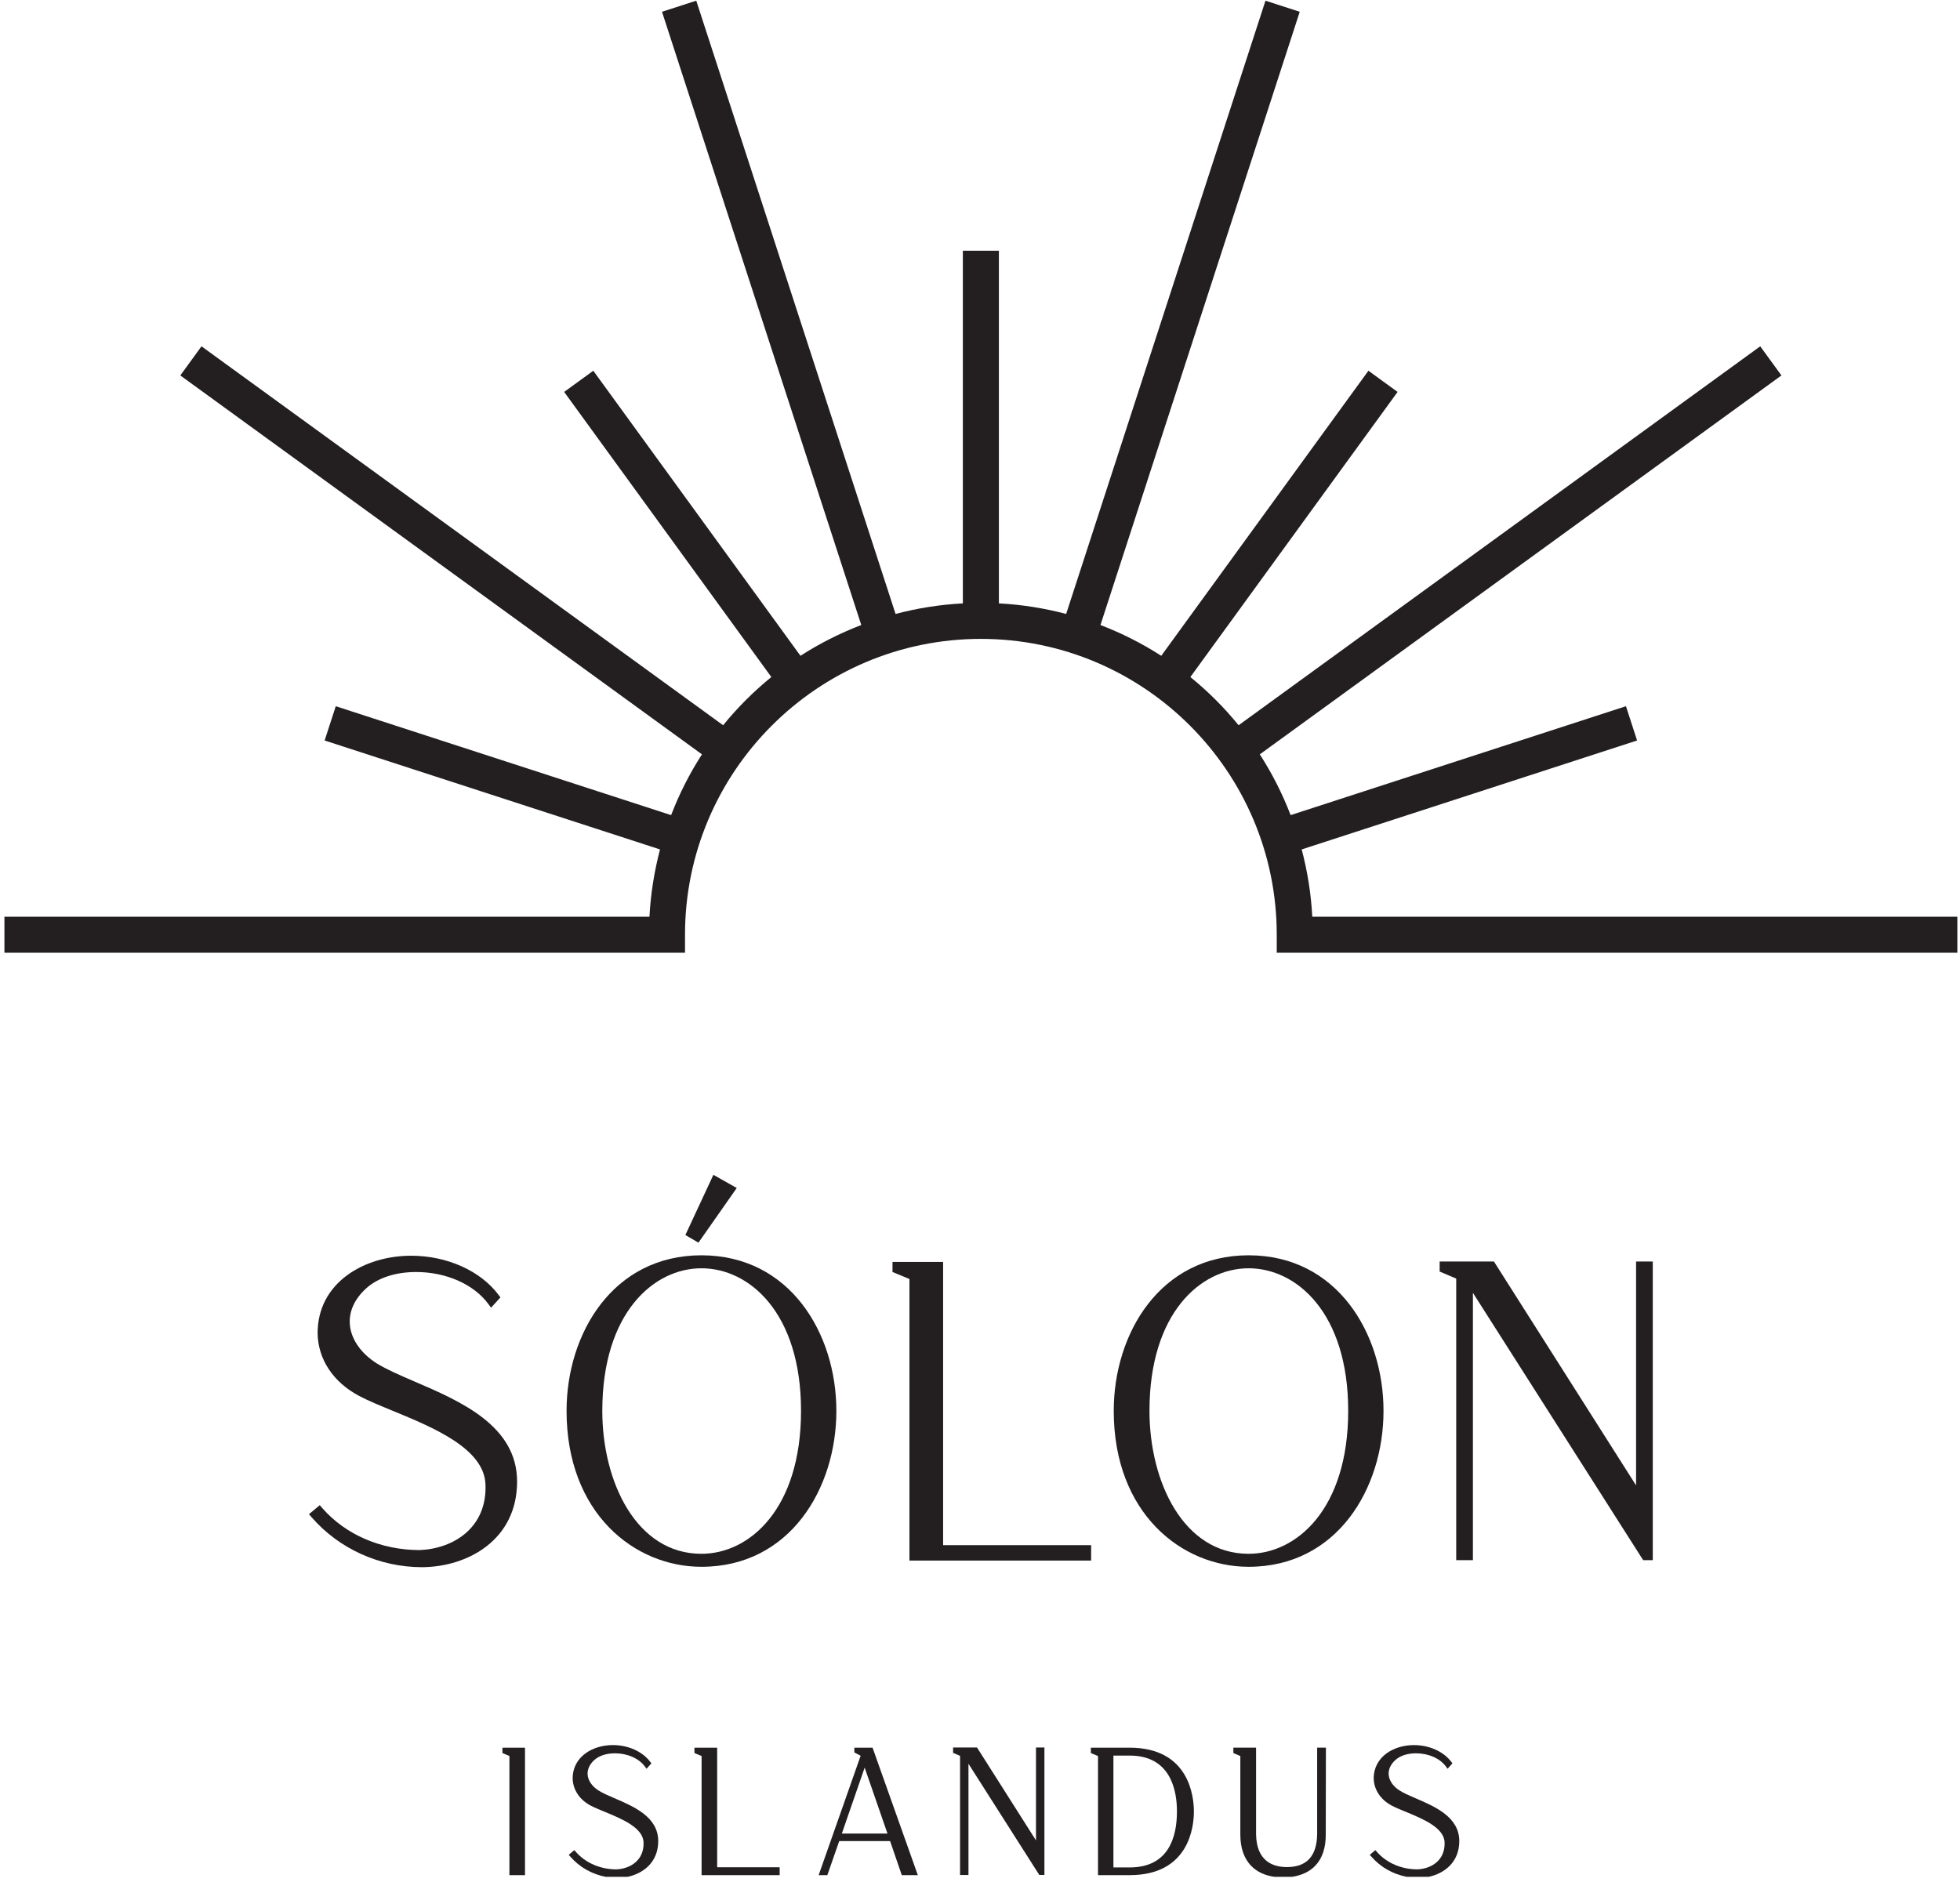 <?xml version="1.0" encoding="UTF-8" standalone="no"?><!DOCTYPE svg PUBLIC "-//W3C//DTD SVG 1.1//EN" "http://www.w3.org/Graphics/SVG/1.1/DTD/svg11.dtd"><svg width="100%" height="100%" viewBox="0 0 354 340" version="1.1" xmlns="http://www.w3.org/2000/svg" xmlns:xlink="http://www.w3.org/1999/xlink" xml:space="preserve" xmlns:serif="http://www.serif.com/" style="fill-rule:evenodd;clip-rule:evenodd;stroke-linejoin:round;stroke-miterlimit:2;"><g id="logo"><path d="M57.364,240.837c0.071,4.729 2.821,8.866 7.533,11.354c1.629,0.858 3.746,1.725 5.988,2.65c7.391,3.041 16.583,6.833 16.8,13.346c0.291,7.804 -5.763,11.566 -11.859,11.833c-6.991,-0 -13.421,-2.771 -17.633,-7.604l-0.442,-0.504l-1.95,1.625l0.459,0.529c4.995,5.746 12.291,9.046 20.02,9.046c8.242,-0.075 17.113,-4.946 17.113,-15.471c-0,-10.109 -10.25,-14.513 -18.483,-18.054c-2.617,-1.125 -5.088,-2.192 -6.863,-3.292c-2.85,-1.804 -4.621,-4.342 -4.854,-6.963c-0.213,-2.358 0.804,-4.637 2.933,-6.583c2.109,-1.908 5.313,-2.962 9.025,-2.962c5.425,-0 10.421,2.212 13.042,5.77l0.496,0.675l1.696,-1.858l-0.342,-0.458c-3.271,-4.363 -9.321,-7.071 -15.788,-7.071c-8.395,-0 -16.891,4.804 -16.891,13.992" style="fill:#231f20;fill-rule:nonzero;"/><path d="M102.329,254.868c-0,18.492 12.254,28.171 24.362,28.171c15.996,0 24.367,-14.171 24.367,-28.171c-0,-13.962 -8.371,-28.1 -24.367,-28.1c-15.996,0 -24.362,14.138 -24.362,28.1m6.454,0c-0,-17.696 9.283,-25.754 17.908,-25.754c8.663,0 17.984,8.058 17.984,25.754c-0,17.742 -9.321,25.825 -17.984,25.825c-11.754,0 -17.908,-12.991 -17.908,-25.825" style="fill:#231f20;fill-rule:nonzero;"/><path d="M123.787,223.105l2.359,1.383l6.921,-9.879l-4.221,-2.379l-5.059,10.875Z" style="fill:#231f20;fill-rule:nonzero;"/><path d="M161.197,227.964l0,1.821l3.059,1.267l-0,50.866l32.816,0l0,-2.791l-26.733,-0l0,-51.163l-9.142,0Z" style="fill:#231f20;fill-rule:nonzero;"/><path d="M201.155,254.868c-0,18.492 12.254,28.171 24.362,28.171c15.996,0 24.363,-14.171 24.363,-28.171c-0,-13.962 -8.367,-28.1 -24.363,-28.1c-15.995,0 -24.362,14.138 -24.362,28.1m6.454,0c0,-17.696 9.283,-25.754 17.908,-25.754c8.659,0 17.984,8.058 17.984,25.754c-0,17.742 -9.325,25.825 -17.984,25.825c-11.758,0 -17.908,-12.991 -17.908,-25.825" style="fill:#231f20;fill-rule:nonzero;"/><path d="M295.497,227.892l0,40.445l-25.675,-40.445l-9.804,-0l-0,1.812l2.992,1.271l-0,50.867l3.016,-0l0,-48.292l30.75,48.292l1.738,-0l-0,-53.95l-3.017,-0Z" style="fill:#231f20;fill-rule:nonzero;"/><path d="M90.746,315.718l0,0.967l1.259,0.537l-0,21.521l2.816,-0l0,-23.025l-4.075,-0Z" style="fill:#231f20;fill-rule:nonzero;"/><path d="M103.432,321.275c0.029,2.012 1.242,3.85 3.246,4.904c0.696,0.362 1.592,0.733 2.537,1.121c3.088,1.275 6.93,2.858 7.017,5.529c0.125,3.208 -2.371,4.754 -4.883,4.871c-2.917,-0 -5.596,-1.159 -7.35,-3.171l-0.267,-0.309l-1.012,0.85l0.279,0.317c1.658,1.913 3.916,3.188 6.391,3.658l3.98,0c2.908,-0.625 5.516,-2.704 5.516,-6.454c0,-4.346 -4.366,-6.225 -7.875,-7.733c-1.1,-0.471 -2.141,-0.921 -2.879,-1.388c-1.171,-0.737 -1.9,-1.775 -1.996,-2.837c-0.083,-0.958 0.334,-1.888 1.2,-2.683c0.867,-0.784 2.192,-1.217 3.729,-1.217c2.25,-0 4.325,0.912 5.409,2.383l0.3,0.413l0.875,-0.979l-0.2,-0.267c-1.404,-1.875 -3.992,-3.038 -6.763,-3.038c-3.604,0 -7.254,2.067 -7.254,6.03" style="fill:#231f20;fill-rule:nonzero;"/><path d="M125.425,315.718l-0,0.971l1.291,0.537l0,21.517l14.1,-0l0,-1.425l-11.287,-0l-0,-21.6l-4.104,-0Z" style="fill:#231f20;fill-rule:nonzero;"/><path d="M154.305,315.718l-0,0.85l1.137,0.608l-7.392,21.021l-0.191,0.546l1.571,-0l2.141,-6.15l9.192,-0l2.112,6.15l2.896,-0l-8.079,-22.75l-0.096,-0.275l-3.291,-0Zm1.862,3.6l4.125,11.917l-8.246,-0l4.121,-11.917Z" style="fill:#231f20;fill-rule:nonzero;"/><path d="M187.113,315.687l0,16.779l-10.529,-16.587l-0.121,-0.192l-4.325,0l0,0.967l1.259,0.537l-0,21.521l1.52,0l0,-20.092l12.671,19.9l0.117,0.192l0.929,0l0,-23.025l-1.521,0Z" style="fill:#231f20;fill-rule:nonzero;"/><path d="M197.022,315.718l0,0.971l1.292,0.537l0,21.517l5.713,-0c10.766,-0 11.604,-8.788 11.604,-11.483c-0,-2.705 -0.838,-11.542 -11.604,-11.542l-7.005,-0Zm4.075,1.425l2.93,-0c7.433,-0 8.545,6.321 8.545,10.087c0,4.617 -1.483,10.121 -8.545,10.121l-2.93,0l0,-20.208Z" style="fill:#231f20;fill-rule:nonzero;"/><path d="M237.894,315.716l0,15.609c-0.05,3.958 -1.879,5.962 -5.45,5.962c-2.512,0 -5.521,-1.037 -5.583,-5.958l-0,-15.613l-4.1,0l-0,0.971l1.258,0.538l0,14.1c-0.012,2.483 0.658,4.429 2.004,5.787c1.042,1.046 2.429,1.692 4.142,1.933l3.183,0c1.7,-0.245 3.113,-0.9 4.138,-1.933c1.329,-1.346 1.987,-3.296 1.962,-5.783l0.029,-15.613l-1.583,0Z" style="fill:#231f20;fill-rule:nonzero;"/><path d="M248.112,321.277c0.029,2.012 1.246,3.841 3.246,4.9c0.691,0.366 1.591,0.737 2.541,1.125c3.088,1.275 6.925,2.858 7.013,5.525c0.121,3.212 -2.371,4.758 -4.884,4.87c-2.92,0 -5.595,-1.154 -7.35,-3.17l-0.266,-0.305l-1.013,0.846l0.279,0.317c1.659,1.913 3.913,3.188 6.388,3.658l3.987,0c2.904,-0.625 5.513,-2.704 5.513,-6.45c-0,-4.346 -4.367,-6.225 -7.875,-7.733c-1.096,-0.475 -2.142,-0.921 -2.879,-1.388c-1.171,-0.737 -1.9,-1.775 -1.996,-2.841c-0.083,-0.959 0.333,-1.884 1.204,-2.684c0.863,-0.783 2.188,-1.216 3.725,-1.216c2.254,-0 4.329,0.912 5.408,2.387l0.296,0.409l0.879,-0.975l-0.2,-0.271c-1.4,-1.871 -3.991,-3.033 -6.762,-3.033c-3.604,-0 -7.254,2.066 -7.254,6.029" style="fill:#231f20;fill-rule:nonzero;"/><path d="M192.561,110.907c-3.908,-1.029 -7.971,-1.687 -12.15,-1.908l0,-63.709l-6.508,0l-0,63.709c-4.179,0.221 -8.246,0.879 -12.154,1.908l-35.996,-110.783l-6.188,2.004l35.992,110.779c-3.867,1.488 -7.55,3.35 -10.983,5.563l-37.417,-51.496l-5.262,3.829l37.42,51.504c-3.191,2.596 -6.112,5.508 -8.708,8.708l-94.217,-68.454l-3.825,5.263l94.217,68.45c-2.217,3.429 -4.083,7.108 -5.571,10.979l-60.566,-19.675l-2.013,6.192l60.575,19.679c-1.025,3.904 -1.683,7.962 -1.908,12.154l-116.5,-0l-0,6.504l122.921,0l-0,-3.25c-0,-29.467 23.97,-53.442 53.437,-53.442c29.467,0 53.438,23.975 53.438,53.442l-0,3.25l122.925,0l-0,-6.504l-116.505,-0c-0.225,-4.192 -0.883,-8.25 -1.912,-12.154l60.575,-19.679l-2.013,-6.192l-60.562,19.675c-1.488,-3.871 -3.354,-7.55 -5.567,-10.979l94.213,-68.45l-3.829,-5.263l-94.213,68.454c-2.6,-3.2 -5.517,-6.112 -8.712,-8.708l37.425,-51.504l-5.267,-3.829l-37.417,51.496c-3.433,-2.213 -7.112,-4.075 -10.979,-5.563l35.992,-110.779l-6.188,-2.004l-36,110.783Z" style="fill:#231f20;fill-rule:nonzero;"/></g></svg>